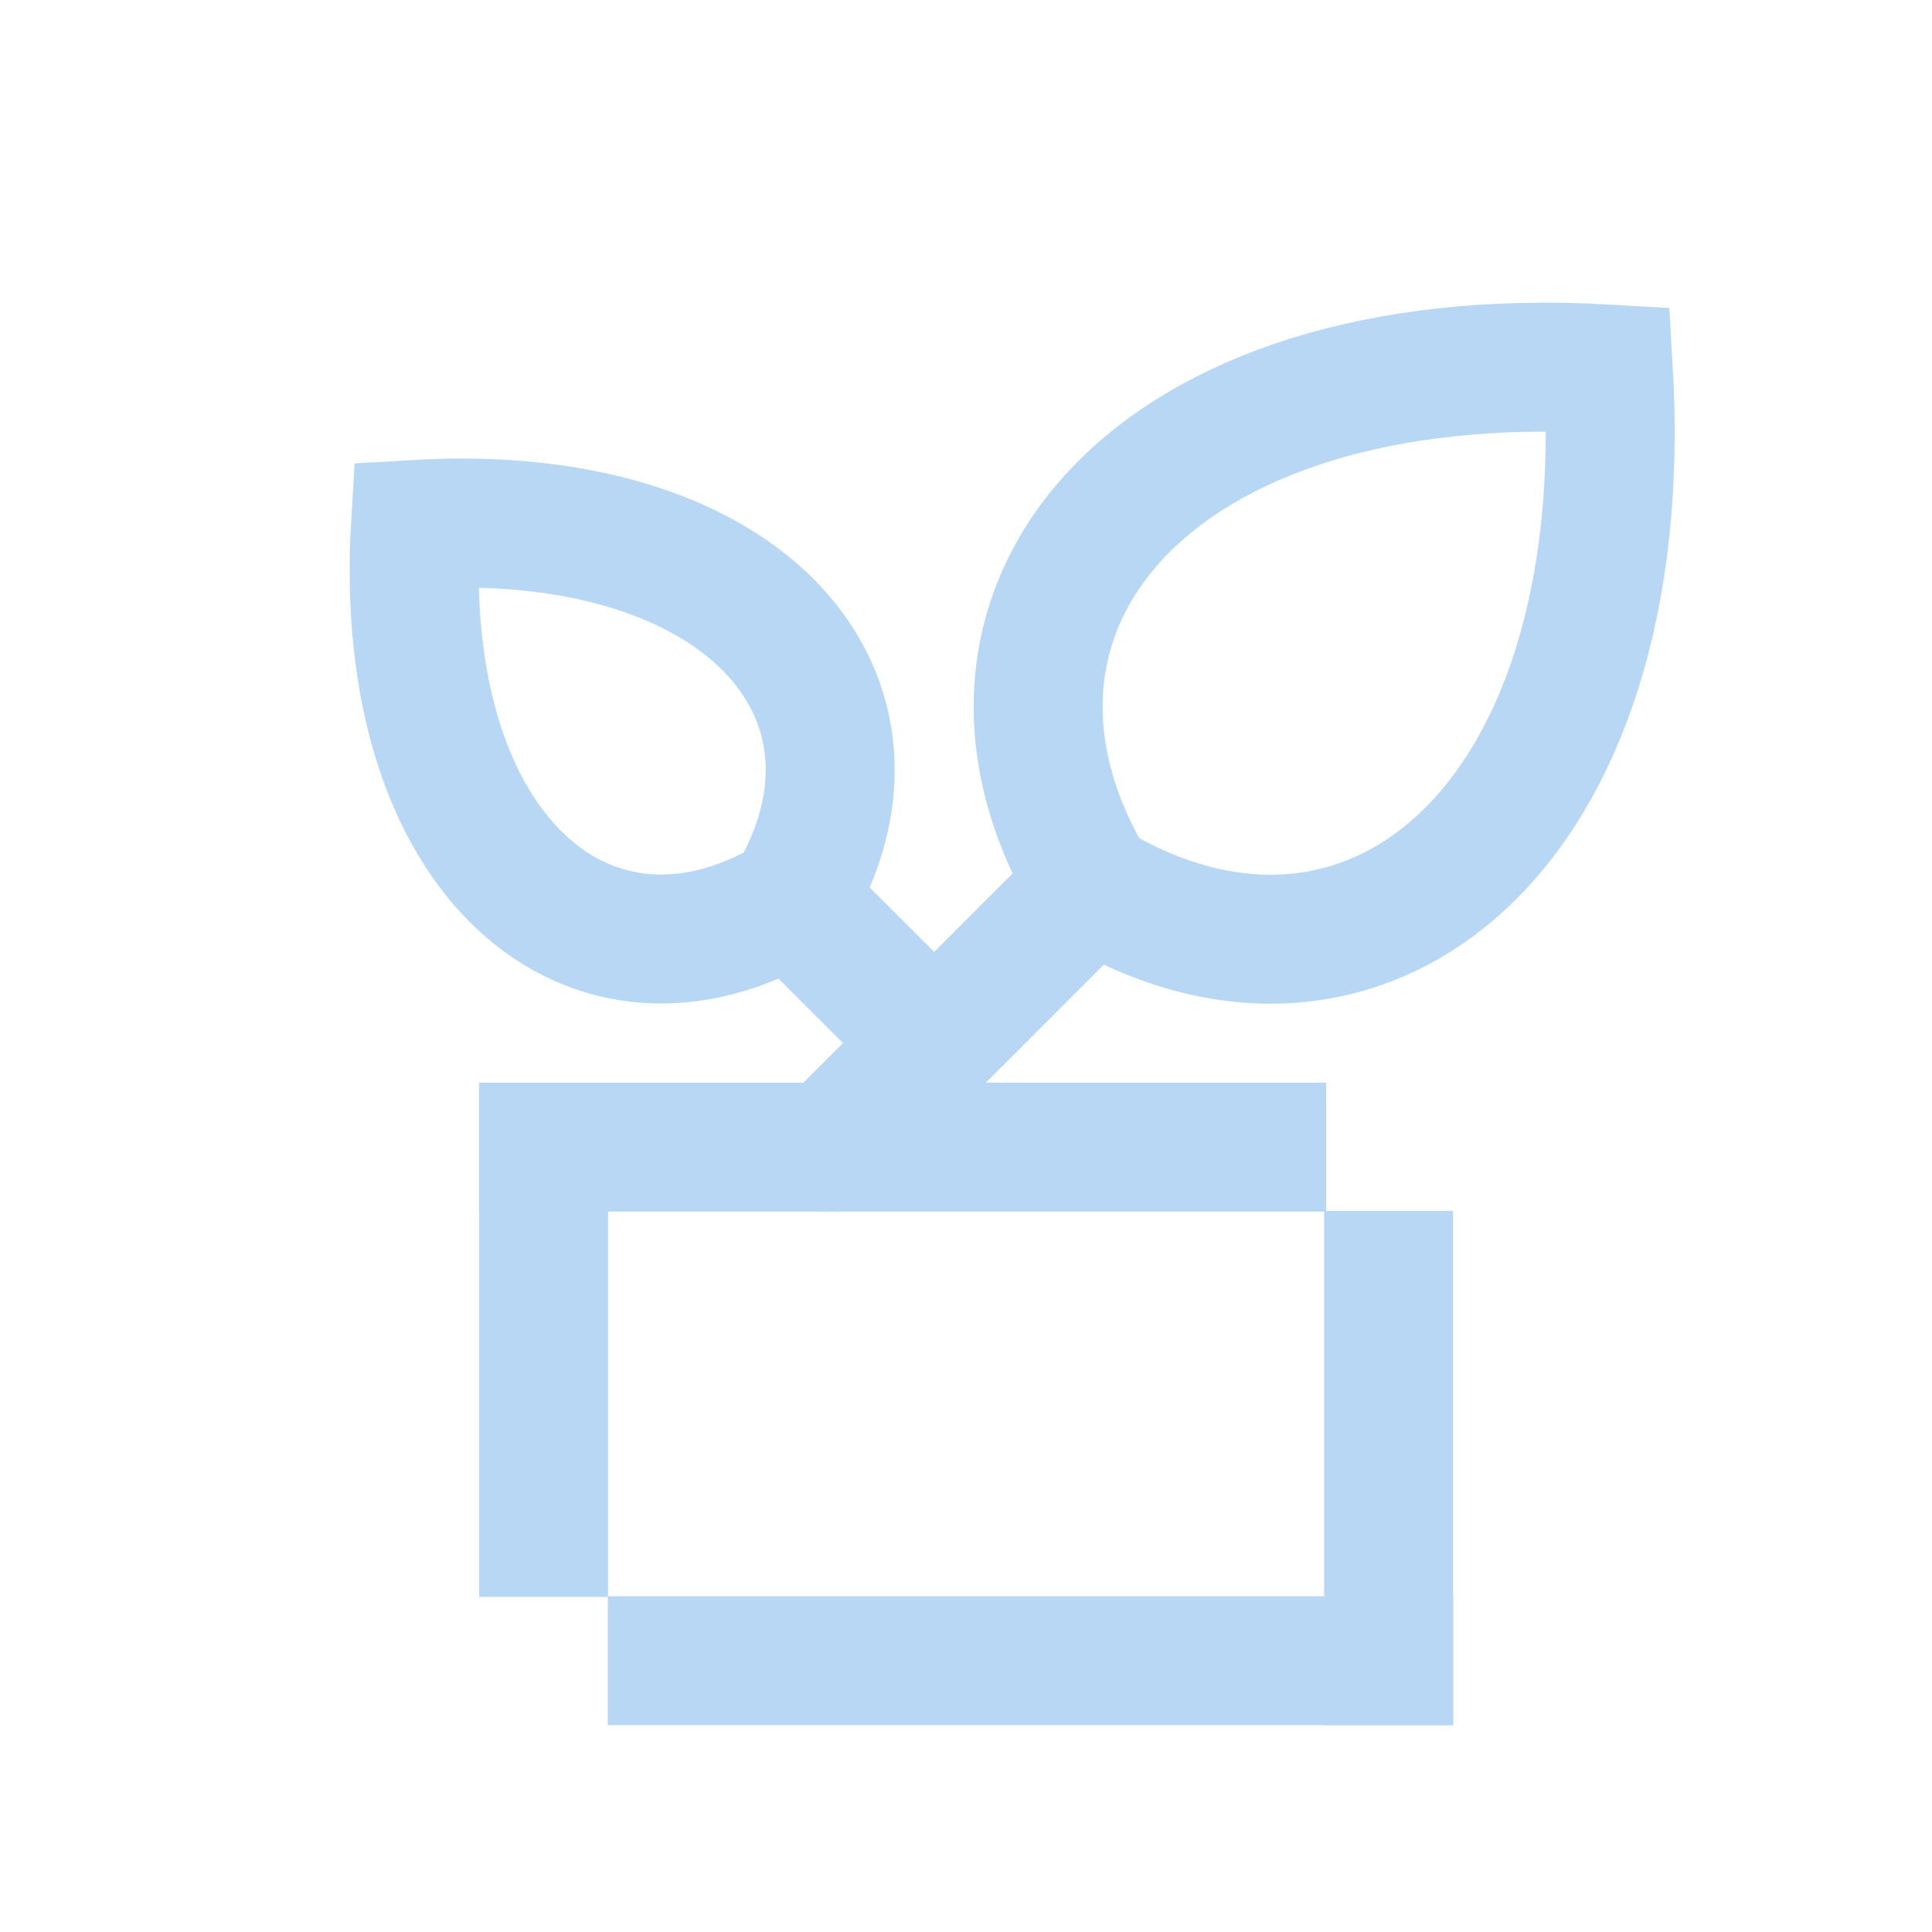 <svg fill="none" height="40" viewBox="0 0 40 40" width="40" xmlns="http://www.w3.org/2000/svg"><g stroke="#b8d7f5" stroke-width="2.67"><path d="m22.608 18.331c-3.376-5.627 1.125-11.253 10.691-10.691.563 9.565-5.063 14.066-10.691 10.691z" stroke-linecap="round"/><path d="m16.378 18.632c2.455-4.093-.818-8.184-7.775-7.775-.412 6.954 3.68 10.228 7.775 7.775z" stroke-linecap="round"/><g stroke-linecap="square" stroke-linejoin="round"><path d="m11.254 23.75h14.869"/><path d="m13.918 34.383h14.832"/><path d="m28.75 34.383v-7.976"/><path d="m11.254 31.727v-7.976"/></g><path d="m22.609 18.328-5.421 5.421" stroke-linecap="round"/><path d="m16.377 18.633 2.964 2.964" stroke-linecap="round"/></g></svg>